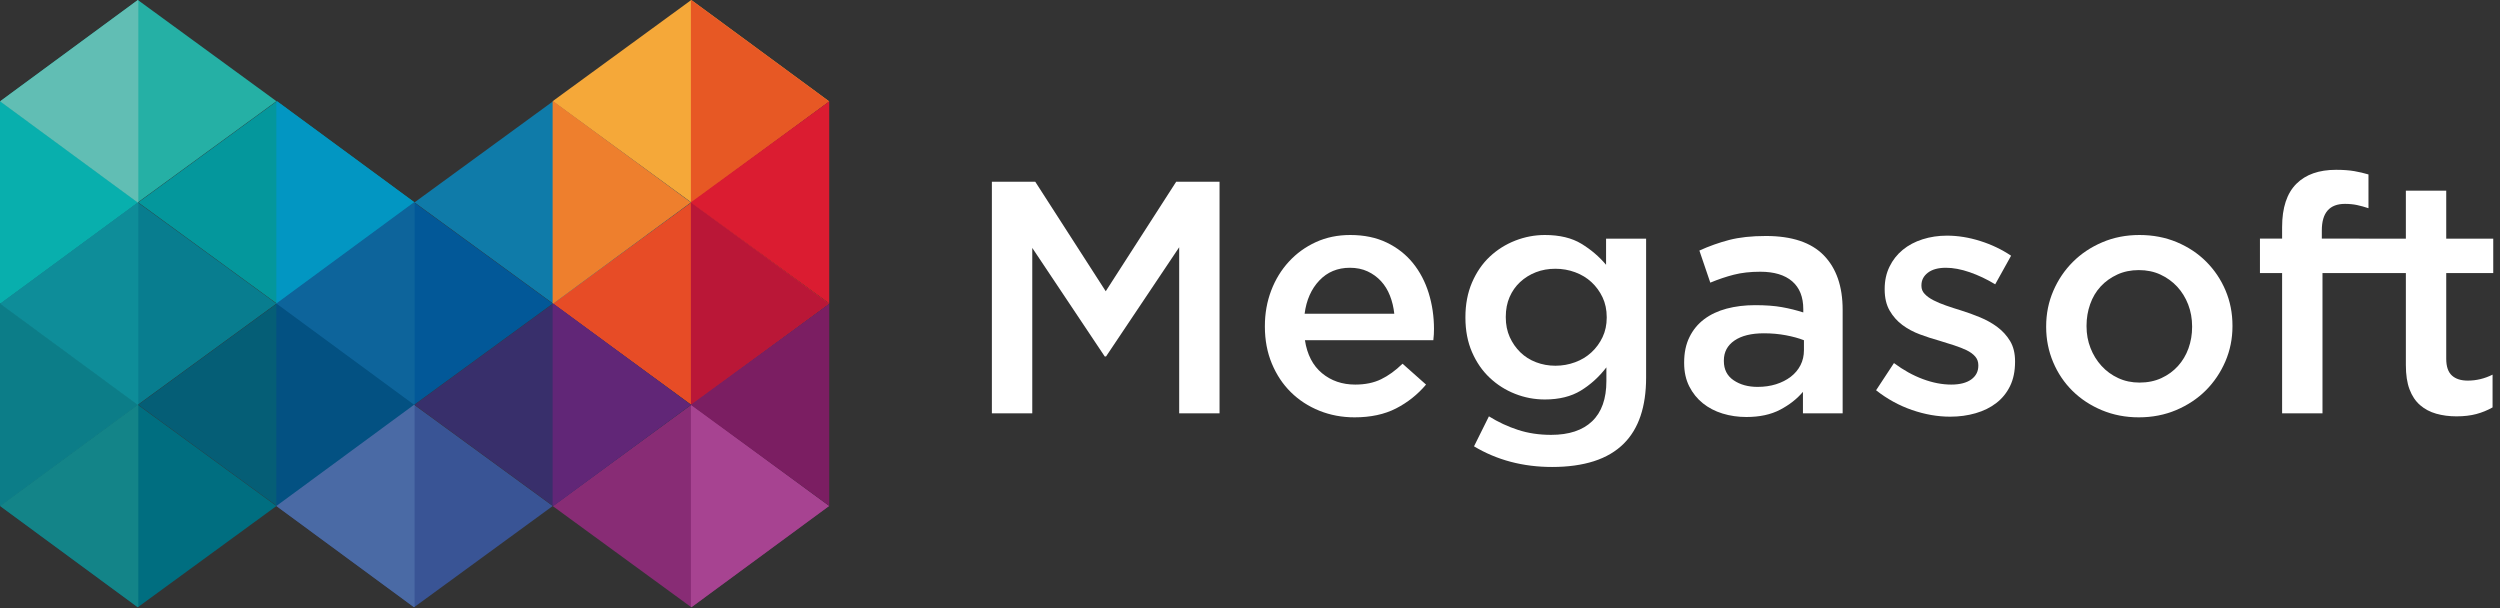 <?xml version="1.0" encoding="UTF-8"?>
<svg width="185px" height="45px" viewBox="0 0 185 45" version="1.1" xmlns="http://www.w3.org/2000/svg" xmlns:xlink="http://www.w3.org/1999/xlink">
    <rect x="0" y="0" width="185" height="45" fill="#333333" stroke="none"/>
    <!-- Generator: Sketch 51.3 (57544) - http://www.bohemiancoding.com/sketch -->
    <title>Group 43</title>
    <desc>Created with Sketch.</desc>
    <defs></defs>
    <g id="Page-1" stroke="none" stroke-width="1" fill="none" fill-rule="evenodd">
        <g id="00-Home-Completa-2-linhas-Painéis" transform="translate(-948, -2933)">
            <g id="Rodapé-Página" transform="translate(0, 2347)">
                <g id="Info-Mega-2" transform="translate(846, 586)">
                    <g id="Group-43" transform="translate(102, 0)">
                        <polygon id="Fill-1" fill="#395495" points="20.458 37.444 30.644 44.934 40.902 37.444 30.644 29.955"></polygon>
                        <polygon id="Fill-2" fill="#882C75" points="40.894 37.444 51.154 44.934 61.34 37.444 51.154 29.955"></polygon>
                        <polygon id="Fill-3" fill="#087D8F" points="0.015 22.468 10.199 29.955 20.458 22.468 10.199 14.98"></polygon>
                        <polygon id="Fill-4" fill="#055E76" points="10.23 29.955 20.488 22.467 30.672 29.955 20.488 37.445"></polygon>
                        <polygon id="Fill-5" fill="#006E80" points="0.015 37.444 10.199 44.934 20.458 37.444 10.199 29.955"></polygon>
                        <polygon id="Fill-6" fill="#E74C26" points="40.895 22.467 51.154 14.979 61.339 22.467 51.155 29.956"></polygon>
                        <polygon id="Fill-7" fill="#382F6B" points="30.672 29.955 40.933 22.467 51.117 29.955 40.933 37.445"></polygon>
                        <polygon id="Fill-8" fill="#0F7BA9" points="30.672 14.978 40.933 7.49 51.117 14.978 40.933 22.468"></polygon>
                        <polygon id="Fill-9" fill="#F5A839" points="51.154 0 40.894 7.49 51.154 14.979 61.338 7.49"></polygon>
                        <polygon id="Fill-10" fill="#25B0A5" points="10.2 0 0.016 7.49 10.2 14.979 20.458 7.49"></polygon>
                        <polygon id="Fill-11" fill="#025898" points="40.902 22.467 30.644 14.979 20.458 22.467 30.644 29.956"></polygon>
                        <polygon id="Fill-12" fill="#04979C" points="10.23 14.978 20.488 7.49 30.672 14.978 20.488 22.468"></polygon>
                        <polygon id="Fill-13" fill="#08AFAD" points="0 7.523 0 22.434 0.045 22.468 10.229 14.979 0.045 7.491"></polygon>
                        <polygon id="Fill-14" fill="#0C7D88" points="0 22.5 0 37.412 0.045 37.444 10.229 29.955 0.045 22.468"></polygon>
                        <polygon id="Fill-15" fill="#0296C2" points="20.495 7.49 20.45 7.523 20.45 22.435 20.495 22.467 30.68 14.978"></polygon>
                        <polygon id="Fill-16" fill="#0E8D99" points="0.007 22.476 10.192 29.965 10.236 29.933 10.236 15.021 10.192 14.989"></polygon>
                        <polygon id="Fill-17" fill="#BA1737" points="51.169 14.988 51.125 15.021 51.125 29.932 51.169 29.964 61.354 22.476"></polygon>
                        <polygon id="Fill-18" fill="#61BEB4" points="0.007 7.5 10.192 14.988 10.236 14.956 10.236 0.042 10.192 0.009"></polygon>
                        <polygon id="Fill-19" fill="#E75824" points="51.126 0.043 51.126 14.956 51.169 14.989 61.354 7.501 51.169 0.011"></polygon>
                        <polygon id="Fill-20" fill="#138488" points="0.007 37.444 10.192 44.934 10.236 44.9 10.236 29.987 10.192 29.956"></polygon>
                        <polygon id="Fill-21" fill="#A74391" points="51.126 29.988 51.126 44.9 51.169 44.934 61.354 37.444 51.169 29.956"></polygon>
                        <polygon id="Fill-22" fill="#035182" points="20.495 22.467 20.45 22.499 20.45 37.412 20.495 37.443 30.68 29.956"></polygon>
                        <polygon id="Fill-23" fill="#EE7F2D" points="40.939 7.49 40.894 7.523 40.894 22.435 40.939 22.467 51.125 14.978"></polygon>
                        <polygon id="Fill-24" fill="#612677" points="40.939 22.467 40.894 22.499 40.894 37.412 40.939 37.443 51.125 29.956"></polygon>
                        <polygon id="Fill-25" fill="#4A6AA5" points="20.451 37.444 30.635 44.934 30.68 44.9 30.68 29.987 30.635 29.956"></polygon>
                        <polygon id="Fill-26" fill="#0D649B" points="30.635 14.969 30.681 15.001 30.681 29.913 30.635 29.945 20.451 22.458"></polygon>
                        <polygon id="Fill-27" fill="#DB1C31" points="61.363 7.5 51.117 14.978 61.363 22.456"></polygon>
                        <polygon id="Fill-28" fill="#7B1E62" points="61.363 22.477 51.117 29.955 61.363 37.434"></polygon>
                        <polygon id="Fill-29" fill="#FFFFFF" points="73.399 13.447 76.608 13.447 81.824 21.553 87.039 13.447 90.246 13.447 90.246 30.588 87.26 30.588 87.26 18.296 81.848 26.376 81.749 26.376 76.388 18.346 76.388 30.588 73.399 30.588"></polygon>
                        <g id="Group-42" transform="translate(93.6, 12.534)" fill="#FFFFFF">
                            <path d="M9.577,10.684 C9.527,10.21 9.421,9.766 9.258,9.351 C9.095,8.933 8.874,8.574 8.597,8.272 C8.318,7.971 7.989,7.729 7.605,7.55 C7.222,7.371 6.785,7.281 6.295,7.281 C5.38,7.281 4.626,7.595 4.03,8.223 C3.435,8.851 3.071,9.672 2.941,10.684 L9.577,10.684 Z M6.638,18.349 C5.707,18.349 4.839,18.185 4.03,17.859 C3.222,17.533 2.52,17.076 1.924,16.488 C1.328,15.901 0.859,15.194 0.516,14.369 C0.174,13.546 0.001,12.635 0.001,11.639 L0.001,11.59 C0.001,10.66 0.157,9.786 0.467,8.97 C0.777,8.153 1.215,7.439 1.778,6.828 C2.34,6.215 3.005,5.735 3.773,5.383 C4.541,5.031 5.389,4.856 6.319,4.856 C7.349,4.856 8.249,5.045 9.025,5.419 C9.801,5.795 10.446,6.301 10.96,6.937 C11.474,7.574 11.862,8.314 12.123,9.153 C12.383,9.995 12.515,10.88 12.515,11.811 C12.515,11.942 12.511,12.076 12.504,12.215 C12.493,12.353 12.482,12.496 12.467,12.643 L2.965,12.643 C3.129,13.705 3.548,14.517 4.225,15.08 C4.903,15.643 5.723,15.925 6.687,15.925 C7.422,15.925 8.058,15.794 8.597,15.532 C9.136,15.272 9.666,14.888 10.188,14.381 L11.927,15.925 C11.307,16.659 10.569,17.246 9.712,17.688 C8.855,18.129 7.83,18.349 6.638,18.349 Z" id="Fill-30"></path>
                            <path d="M21.502,14.53 C22.007,14.53 22.494,14.444 22.958,14.272 C23.424,14.101 23.828,13.855 24.17,13.537 C24.513,13.219 24.787,12.843 24.991,12.412 C25.195,11.978 25.297,11.502 25.297,10.977 L25.297,10.93 C25.297,10.391 25.195,9.906 24.991,9.472 C24.787,9.041 24.513,8.663 24.17,8.345 C23.828,8.027 23.424,7.783 22.958,7.611 C22.494,7.439 22.007,7.354 21.502,7.354 C20.979,7.354 20.497,7.439 20.056,7.611 C19.616,7.783 19.229,8.024 18.893,8.333 C18.558,8.644 18.298,9.015 18.11,9.447 C17.922,9.88 17.828,10.365 17.828,10.904 L17.828,10.954 C17.828,11.493 17.927,11.978 18.122,12.412 C18.319,12.843 18.579,13.219 18.906,13.537 C19.232,13.855 19.62,14.101 20.068,14.272 C20.519,14.444 20.994,14.53 21.502,14.53 M21.257,22.022 C19.102,22.022 17.176,21.513 15.477,20.495 L16.58,18.275 C17.265,18.701 17.983,19.035 18.734,19.279 C19.486,19.525 20.302,19.646 21.183,19.646 C22.505,19.646 23.517,19.31 24.22,18.638 C24.922,17.965 25.273,16.972 25.273,15.66 L25.273,14.651 C24.734,15.354 24.105,15.925 23.387,16.366 C22.668,16.806 21.778,17.027 20.718,17.027 C19.95,17.027 19.216,16.888 18.514,16.609 C17.812,16.334 17.188,15.937 16.642,15.423 C16.093,14.908 15.658,14.277 15.33,13.525 C15.004,12.774 14.841,11.926 14.841,10.977 L14.841,10.93 C14.841,9.983 15.004,9.129 15.33,8.37 C15.658,7.611 16.093,6.975 16.642,6.459 C17.188,5.947 17.817,5.55 18.527,5.272 C19.237,4.995 19.967,4.856 20.718,4.856 C21.811,4.856 22.713,5.072 23.424,5.505 C24.134,5.937 24.742,6.457 25.249,7.061 L25.249,5.126 L28.212,5.126 L28.212,15.41 C28.212,17.566 27.663,19.19 26.571,20.283 C25.984,20.871 25.244,21.307 24.355,21.593 C23.464,21.879 22.432,22.022 21.257,22.022" id="Fill-32"></path>
                            <path d="M39.892,12.643 C39.516,12.496 39.071,12.373 38.557,12.276 C38.043,12.179 37.5,12.13 36.929,12.13 C35.998,12.13 35.271,12.31 34.749,12.667 C34.228,13.026 33.966,13.516 33.966,14.137 L33.966,14.186 C33.966,14.807 34.206,15.28 34.688,15.606 C35.17,15.933 35.761,16.096 36.464,16.096 C36.953,16.096 37.406,16.031 37.823,15.901 C38.239,15.77 38.602,15.586 38.912,15.35 C39.222,15.112 39.462,14.828 39.636,14.491 C39.807,14.158 39.892,13.786 39.892,13.377 L39.892,12.643 Z M39.818,18.054 L39.818,16.463 C39.377,16.986 38.814,17.426 38.129,17.786 C37.443,18.145 36.61,18.324 35.63,18.324 C35.01,18.324 34.423,18.239 33.868,18.068 C33.312,17.897 32.828,17.643 32.411,17.308 C31.994,16.973 31.659,16.558 31.406,16.06 C31.154,15.561 31.027,14.986 31.027,14.333 L31.027,14.284 C31.027,13.566 31.158,12.941 31.42,12.412 C31.679,11.88 32.043,11.439 32.509,11.087 C32.975,10.738 33.529,10.476 34.174,10.304 C34.819,10.134 35.517,10.048 36.268,10.048 C37.051,10.048 37.716,10.096 38.263,10.195 C38.81,10.293 39.337,10.423 39.843,10.586 L39.843,10.341 C39.843,9.443 39.57,8.758 39.023,8.284 C38.475,7.812 37.688,7.574 36.659,7.574 C35.925,7.574 35.271,7.648 34.7,7.795 C34.129,7.941 33.55,8.137 32.962,8.382 L32.154,6.007 C32.871,5.681 33.606,5.419 34.358,5.223 C35.108,5.028 36.014,4.929 37.077,4.929 C39.002,4.929 40.431,5.407 41.361,6.362 C42.292,7.317 42.756,8.66 42.756,10.391 L42.756,18.054 L39.818,18.054 Z" id="Fill-34"></path>
                            <path d="M50.714,18.3 C49.785,18.3 48.843,18.135 47.888,17.806 C46.932,17.475 46.046,16.989 45.23,16.346 L46.553,14.333 C47.254,14.856 47.969,15.251 48.695,15.52 C49.421,15.79 50.119,15.925 50.789,15.925 C51.426,15.925 51.919,15.798 52.271,15.547 C52.621,15.293 52.796,14.955 52.796,14.531 L52.796,14.483 C52.796,14.24 52.719,14.027 52.565,13.848 C52.409,13.668 52.197,13.514 51.927,13.382 C51.658,13.254 51.346,13.132 50.996,13.017 C50.646,12.903 50.283,12.789 49.907,12.676 C49.433,12.545 48.956,12.39 48.475,12.211 C47.993,12.032 47.56,11.8 47.177,11.515 C46.793,11.229 46.478,10.875 46.234,10.451 C45.99,10.028 45.866,9.507 45.866,8.888 L45.866,8.839 C45.866,8.238 45.984,7.69 46.222,7.203 C46.459,6.712 46.785,6.298 47.201,5.956 C47.617,5.614 48.107,5.353 48.671,5.174 C49.235,4.995 49.834,4.904 50.471,4.904 C51.286,4.904 52.111,5.037 52.943,5.302 C53.776,5.565 54.535,5.928 55.221,6.389 L54.045,8.505 C53.425,8.129 52.796,7.832 52.16,7.611 C51.523,7.391 50.936,7.281 50.397,7.281 C49.825,7.281 49.38,7.403 49.062,7.647 C48.745,7.892 48.586,8.201 48.586,8.576 L48.586,8.624 C48.586,8.853 48.666,9.052 48.83,9.222 C48.992,9.394 49.21,9.549 49.479,9.687 C49.748,9.826 50.058,9.957 50.409,10.077 C50.761,10.201 51.123,10.318 51.498,10.432 C51.972,10.579 52.446,10.75 52.919,10.946 C53.393,11.141 53.821,11.381 54.205,11.667 C54.588,11.951 54.902,12.298 55.148,12.704 C55.392,13.111 55.514,13.609 55.514,14.195 L55.514,14.243 C55.514,14.929 55.392,15.523 55.148,16.028 C54.902,16.532 54.564,16.952 54.131,17.286 C53.699,17.621 53.189,17.873 52.601,18.043 C52.013,18.215 51.384,18.3 50.714,18.3" id="Fill-36"></path>
                            <path d="M64.722,15.777 C65.322,15.777 65.861,15.668 66.34,15.447 C66.819,15.226 67.229,14.929 67.568,14.554 C67.909,14.177 68.169,13.741 68.348,13.243 C68.526,12.745 68.616,12.219 68.616,11.663 L68.616,11.615 C68.616,11.044 68.519,10.505 68.324,9.997 C68.128,9.493 67.858,9.052 67.509,8.677 C67.16,8.301 66.746,8.004 66.267,7.782 C65.789,7.562 65.258,7.453 64.674,7.453 C64.089,7.453 63.558,7.562 63.08,7.782 C62.6,8.004 62.19,8.296 61.851,8.663 C61.51,9.031 61.25,9.469 61.072,9.974 C60.892,10.48 60.804,11.011 60.804,11.566 L60.804,11.615 C60.804,12.187 60.901,12.72 61.097,13.219 C61.29,13.717 61.562,14.158 61.911,14.541 C62.26,14.925 62.674,15.226 63.153,15.447 C63.63,15.668 64.154,15.777 64.722,15.777 M64.674,18.349 C63.693,18.349 62.783,18.173 61.942,17.823 C61.101,17.471 60.375,16.994 59.763,16.39 C59.152,15.786 58.674,15.076 58.331,14.26 C57.988,13.443 57.816,12.579 57.816,11.663 L57.816,11.615 C57.816,10.684 57.992,9.811 58.343,8.995 C58.694,8.178 59.176,7.465 59.788,6.851 C60.399,6.24 61.126,5.754 61.967,5.396 C62.808,5.036 63.727,4.856 64.722,4.856 C65.718,4.856 66.636,5.032 67.478,5.383 C68.318,5.735 69.045,6.215 69.658,6.828 C70.269,7.44 70.747,8.149 71.089,8.958 C71.432,9.766 71.603,10.635 71.603,11.566 L71.603,11.615 C71.603,12.529 71.427,13.395 71.078,14.21 C70.725,15.026 70.244,15.74 69.633,16.353 C69.021,16.965 68.288,17.451 67.44,17.811 C66.591,18.169 65.669,18.349 64.674,18.349" id="Fill-38"></path>
                            <path d="M90.9,7.673 L90.9,5.126 L87.421,5.126 L87.421,1.575 L84.434,1.575 L84.434,5.126 L78.215,5.124 L78.215,4.513 C78.215,3.208 78.787,2.553 79.928,2.553 C80.255,2.553 80.555,2.583 80.823,2.64 C81.091,2.698 81.373,2.775 81.667,2.873 L81.667,0.375 C81.341,0.276 80.99,0.196 80.615,0.129 C80.238,0.065 79.791,0.032 79.268,0.032 C78.005,0.032 77.03,0.375 76.338,1.061 C75.631,1.762 75.276,2.833 75.276,4.269 L75.276,5.124 L73.636,5.124 L73.636,7.673 L75.276,7.673 L75.276,18.054 L78.264,18.054 L78.264,7.673 L84.434,7.673 L84.434,14.479 C84.434,15.199 84.523,15.798 84.706,16.28 C84.886,16.761 85.146,17.149 85.483,17.443 C85.822,17.737 86.22,17.949 86.682,18.08 C87.143,18.211 87.642,18.276 88.18,18.276 C88.736,18.276 89.226,18.218 89.651,18.104 C90.074,17.991 90.475,17.827 90.85,17.614 L90.85,15.19 C90.262,15.484 89.651,15.631 89.014,15.631 C88.508,15.631 88.116,15.505 87.839,15.251 C87.561,14.998 87.421,14.586 87.421,14.014 L87.421,7.673 L90.9,7.673 Z" id="Fill-40"></path>
                        </g>
                    </g>
                </g>
            </g>
        </g>
    </g>
</svg>